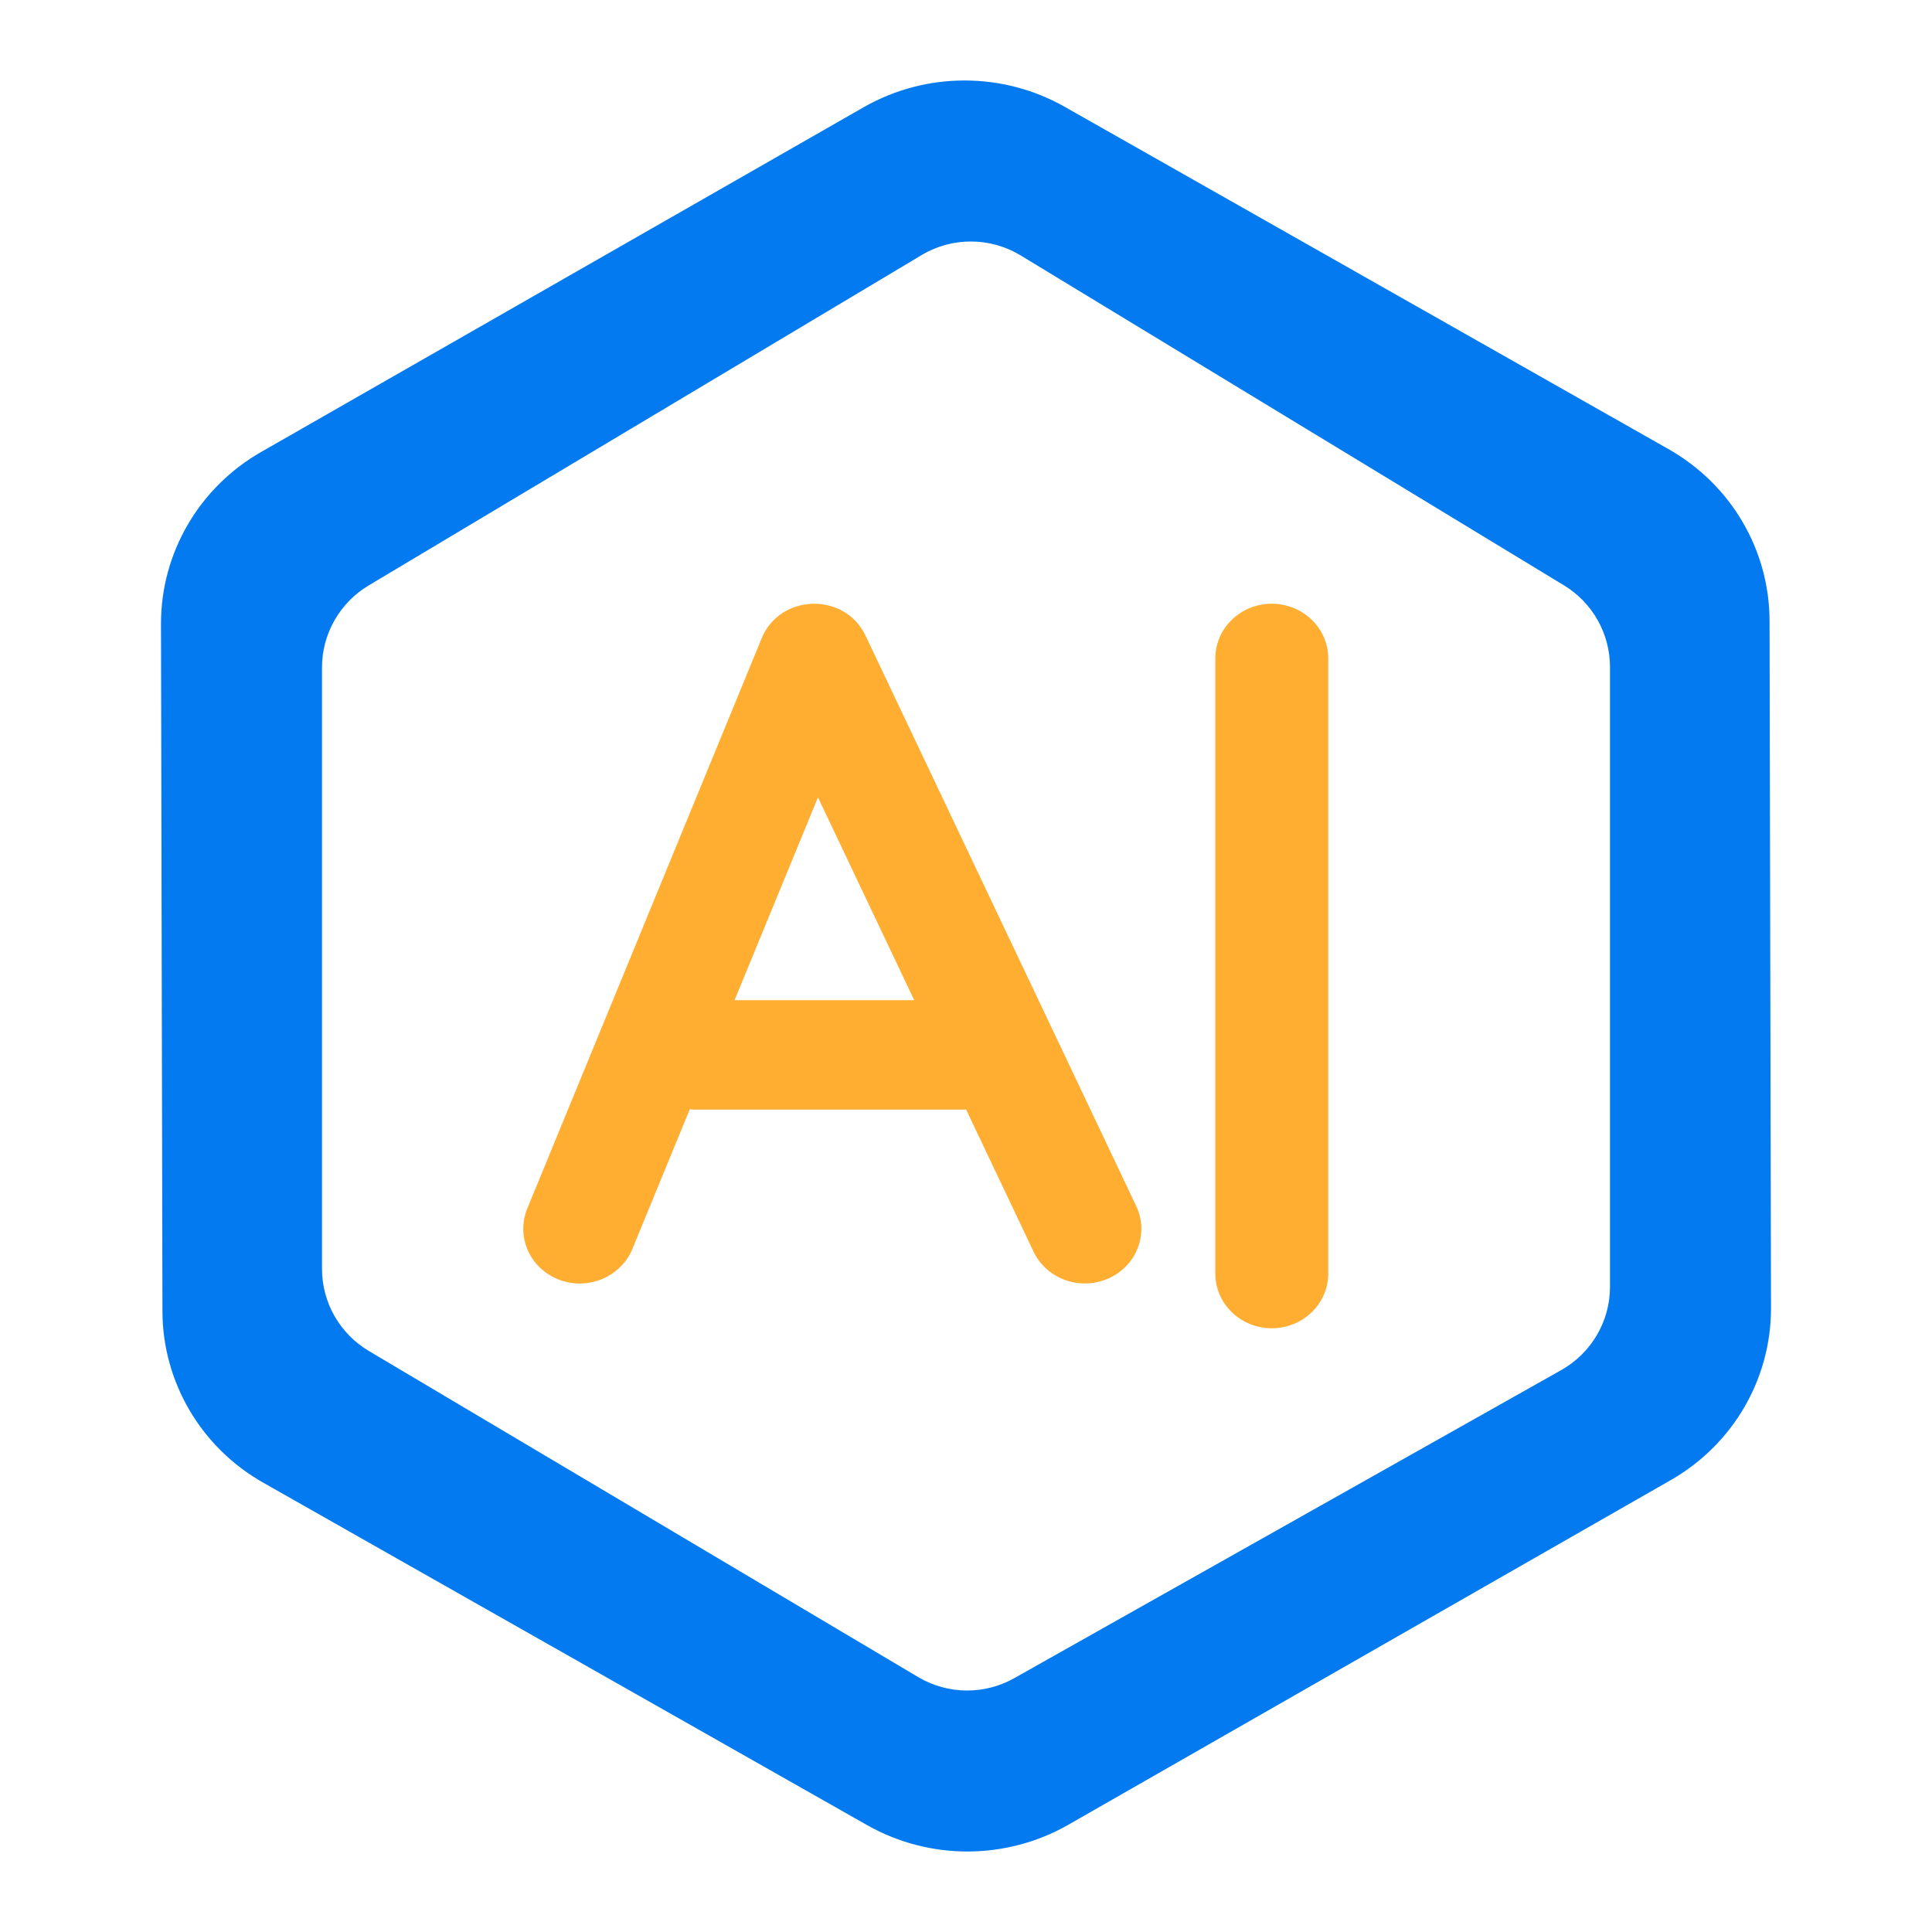 <svg xmlns="http://www.w3.org/2000/svg" xmlns:xlink="http://www.w3.org/1999/xlink" fill="none" version="1.1" width="24" height="24" viewBox="0 0 24 24"><g><g transform="matrix(0,1,-1,0,23,-21)"><g><path d="M39.386,2.245C38.945,1.473,38.131,0.999,37.251,1L28.713,1.018C27.833,1.019,27.021,1.496,26.581,2.27L22.329,9.77C21.889,10.544,21.89,11.498,22.332,12.271L26.614,19.755C27.055,20.527,27.869,21.001,28.749,21L37.288,20.982C38.168,20.981,38.981,20.503,39.419,19.729L43.672,12.229C44.111,11.455,44.109,10.502,43.668,9.729L39.386,2.245ZM29.286,3L36.986,3C37.414,3,37.809,3.232,38.02,3.606L41.846,10.399C42.056,10.77,42.051,11.226,41.834,11.593L37.783,18.417C37.569,18.778,37.181,19,36.762,19L29.292,19C28.874,19,28.488,18.78,28.273,18.421L24.169,11.552C23.942,11.173,23.944,10.699,24.173,10.321L28.272,3.571C28.487,3.217,28.872,3,29.286,3Z" fill-rule="evenodd" fill="#037AF0" fill-opacity="1"/></g></g><g><g><path d="M15.798,7.5C15.411,7.5,15.097,7.804,15.097,8.179L15.097,15.821C15.097,16.196,15.411,16.5,15.798,16.5C16.186,16.5,16.5,16.196,16.5,15.821L16.5,8.179C16.5,7.804,16.186,7.5,15.798,7.5Z" fill="#FFAE32" fill-opacity="1"/></g><g><path d="M9.462,7.929C9.69,7.373,10.494,7.353,10.752,7.896L14.114,14.981C14.276,15.321,14.122,15.725,13.77,15.881C13.417,16.038,13.001,15.889,12.839,15.548L12.002,13.784L8.606,13.784C8.593,13.784,8.582,13.778,8.57,13.777L7.855,15.516C7.711,15.864,7.303,16.035,6.943,15.896C6.582,15.757,6.407,15.362,6.55,15.013L9.462,7.929ZM10.161,9.905L9.125,12.425L11.357,12.425L10.161,9.905Z" fill-rule="evenodd" fill="#FFAE32" fill-opacity="1"/></g></g></g></svg>